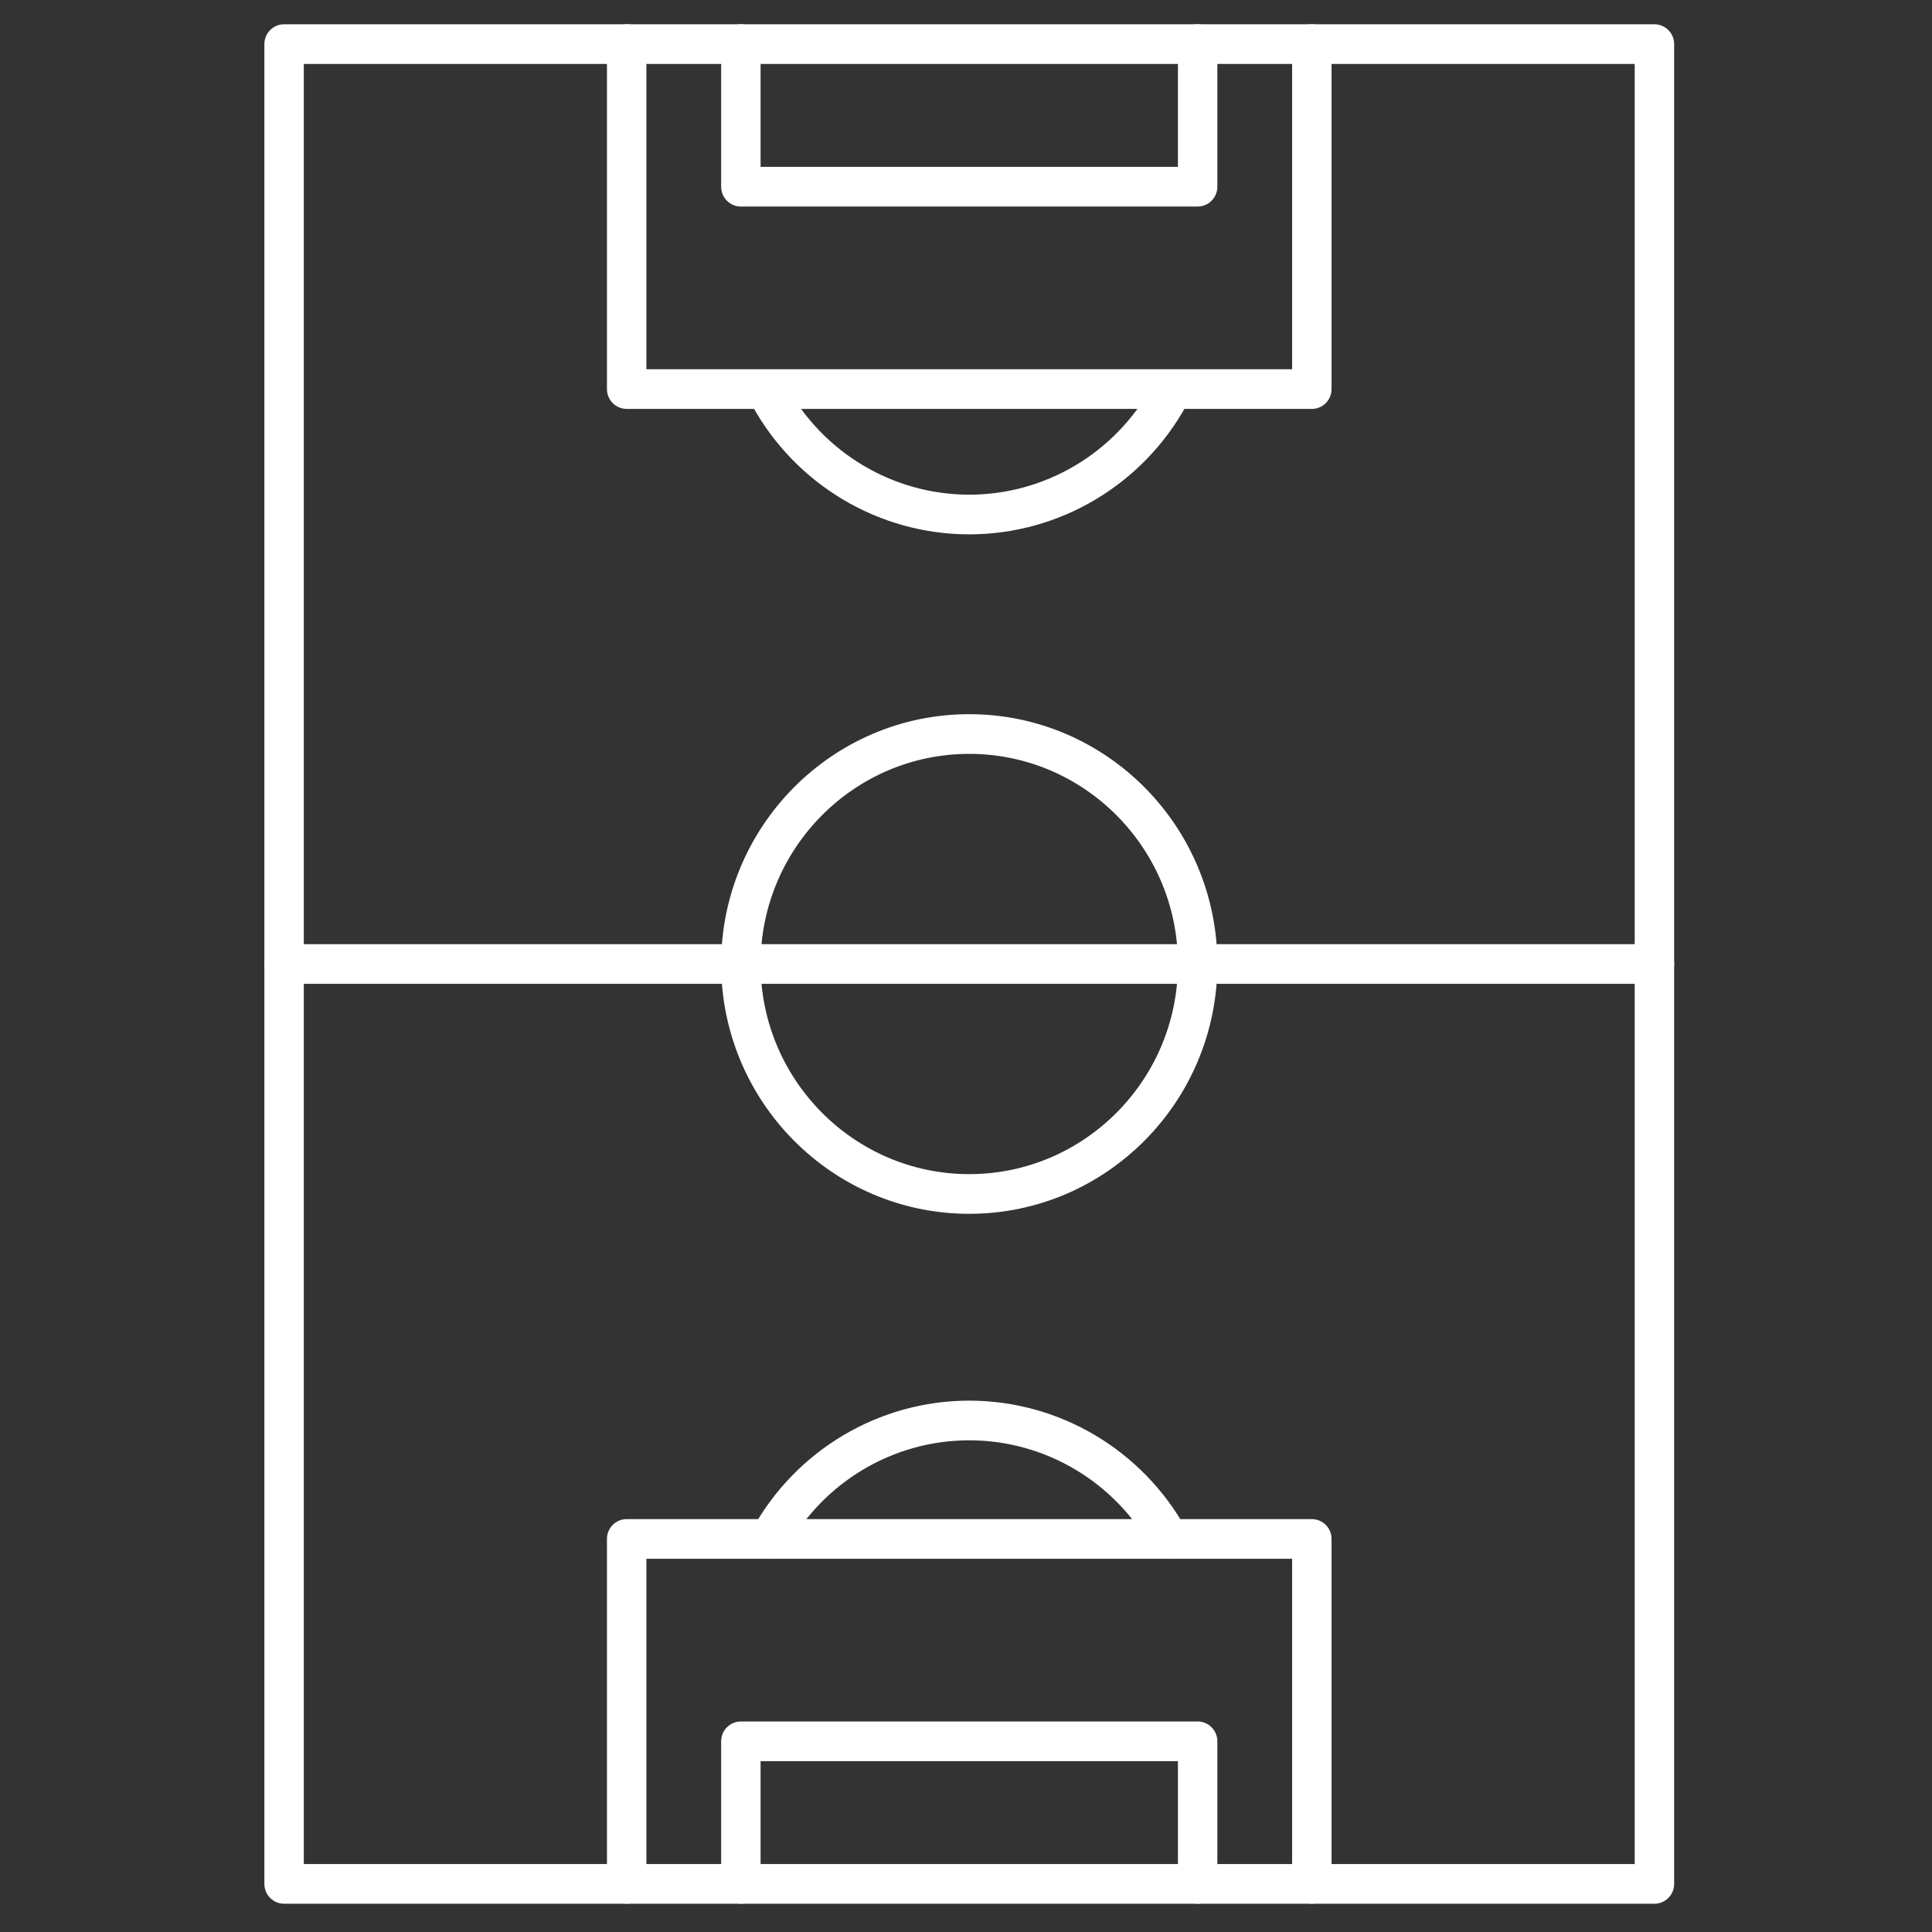 <svg width="400" height="400" xmlns="http://www.w3.org/2000/svg" xml:space="preserve" version="1.1">
 <rect width="100%" height="100%" fill="#333333" stroke="none"/>
 <g>
  <g stroke="null" id="svg_6">
   <path stroke="#ffffff" id="svg_7" fill="#ffffff" d="m342.531,393.648l-283.714,0c-1.979,0 -3.582,-1.615 -3.582,-3.607l0,-380.908c0,-1.993 1.603,-3.607 3.582,-3.607l283.714,0c1.979,0 3.582,1.615 3.582,3.607l0,380.908c0,1.993 -1.603,3.607 -3.582,3.607zm-280.132,-7.214l276.55,0l0,-373.694l-276.55,0l0,373.694z"/>
  </g>
  <g stroke="null" id="svg_8">
   <path stroke="#ffffff" id="svg_9" fill="#ffffff" d="m342.531,203.194l-283.714,0c-1.979,0 -3.582,-1.615 -3.582,-3.607s1.603,-3.607 3.582,-3.607l283.714,0c1.979,0 3.582,1.615 3.582,3.607s-1.603,3.607 -3.582,3.607z"/>
  </g>
  <g stroke="null" id="svg_10">
   <path stroke="#ffffff" id="svg_11" fill="#ffffff" d="m200.674,250.807c-28.049,0 -50.868,-22.977 -50.868,-51.221s22.819,-51.221 50.868,-51.221s50.868,22.977 50.868,51.221s-22.819,51.221 -50.868,51.221zm0,-95.227c-24.097,0 -43.703,19.742 -43.703,44.006s19.606,44.006 43.703,44.006s43.703,-19.742 43.703,-44.006s-19.606,-44.006 -43.703,-44.006z"/>
  </g>
  <g stroke="null" id="svg_12">
   <path stroke="#ffffff" id="svg_13" fill="#ffffff" d="m200.674,110.131c-18.461,0 -35.507,-10.11 -44.487,-26.384c-0.96,-1.742 -0.337,-3.937 1.393,-4.904c1.724,-0.967 3.91,-0.339 4.87,1.402c7.716,13.984 22.363,22.671 38.224,22.671s30.508,-8.687 38.224,-22.673c0.961,-1.742 3.142,-2.369 4.87,-1.402c1.73,0.968 2.353,3.163 1.393,4.904c-8.98,16.275 -26.026,26.385 -44.487,26.385z"/>
  </g>
  <g stroke="null" id="svg_14">
   <path stroke="#ffffff" id="svg_15" fill="#ffffff" d="m242.032,322.228c-1.258,0 -2.479,-0.669 -3.135,-1.855c-7.716,-13.984 -22.362,-22.673 -38.224,-22.673s-30.508,8.687 -38.224,22.673c-0.961,1.742 -3.142,2.371 -4.87,1.402c-1.73,-0.968 -2.353,-3.163 -1.393,-4.904c8.98,-16.274 26.026,-26.384 44.487,-26.384s35.507,10.11 44.487,26.384c0.96,1.742 0.337,3.937 -1.393,4.904c-0.549,0.307 -1.146,0.453 -1.735,0.453z"/>
  </g>
  <g stroke="null" id="svg_16">
   <path stroke="#ffffff" id="svg_17" fill="#ffffff" d="m271.602,84.16l-141.857,0c-1.979,0 -3.582,-1.615 -3.582,-3.607l0,-71.42c0,-1.993 1.603,-3.607 3.582,-3.607s3.582,1.615 3.582,3.607l0,67.813l134.693,0l0,-67.813c0,-1.993 1.603,-3.607 3.582,-3.607s3.582,1.615 3.582,3.607l0,71.42c0,1.993 -1.603,3.607 -3.582,3.607z"/>
  </g>
  <g stroke="null" id="svg_18">
   <path stroke="#ffffff" id="svg_19" fill="#ffffff" d="m247.96,42.26l-94.571,0c-1.979,0 -3.582,-1.615 -3.582,-3.607l0,-29.52c0,-1.993 1.603,-3.607 3.582,-3.607s3.582,1.615 3.582,3.607l0,25.913l87.407,0l0,-25.913c0,-1.993 1.603,-3.607 3.582,-3.607s3.582,1.615 3.582,3.607l0,29.52c0,1.993 -1.603,3.607 -3.582,3.607z"/>
  </g>
  <g stroke="null" id="svg_20">
   <path stroke="#ffffff" id="svg_21" fill="#ffffff" d="m247.96,393.648c-1.979,0 -3.582,-1.615 -3.582,-3.607l0,-25.913l-87.407,0l0,25.913c0,1.993 -1.603,3.607 -3.582,3.607s-3.582,-1.615 -3.582,-3.607l0,-29.52c0,-1.993 1.603,-3.607 3.582,-3.607l94.571,0c1.979,0 3.582,1.615 3.582,3.607l0,29.52c0,1.993 -1.603,3.607 -3.582,3.607z"/>
  </g>
  <g stroke="null" id="svg_22">
   <path stroke="#ffffff" id="svg_23" fill="#ffffff" d="m271.602,393.648c-1.979,0 -3.582,-1.615 -3.582,-3.607l0,-67.813l-134.693,0l0,67.813c0,1.993 -1.603,3.607 -3.582,3.607s-3.582,-1.615 -3.582,-3.607l0,-71.42c0,-1.993 1.603,-3.607 3.582,-3.607l141.857,0c1.979,0 3.582,1.615 3.582,3.607l0,71.42c0,1.993 -1.603,3.607 -3.582,3.607z"/>
  </g>
 </g>
</svg>
